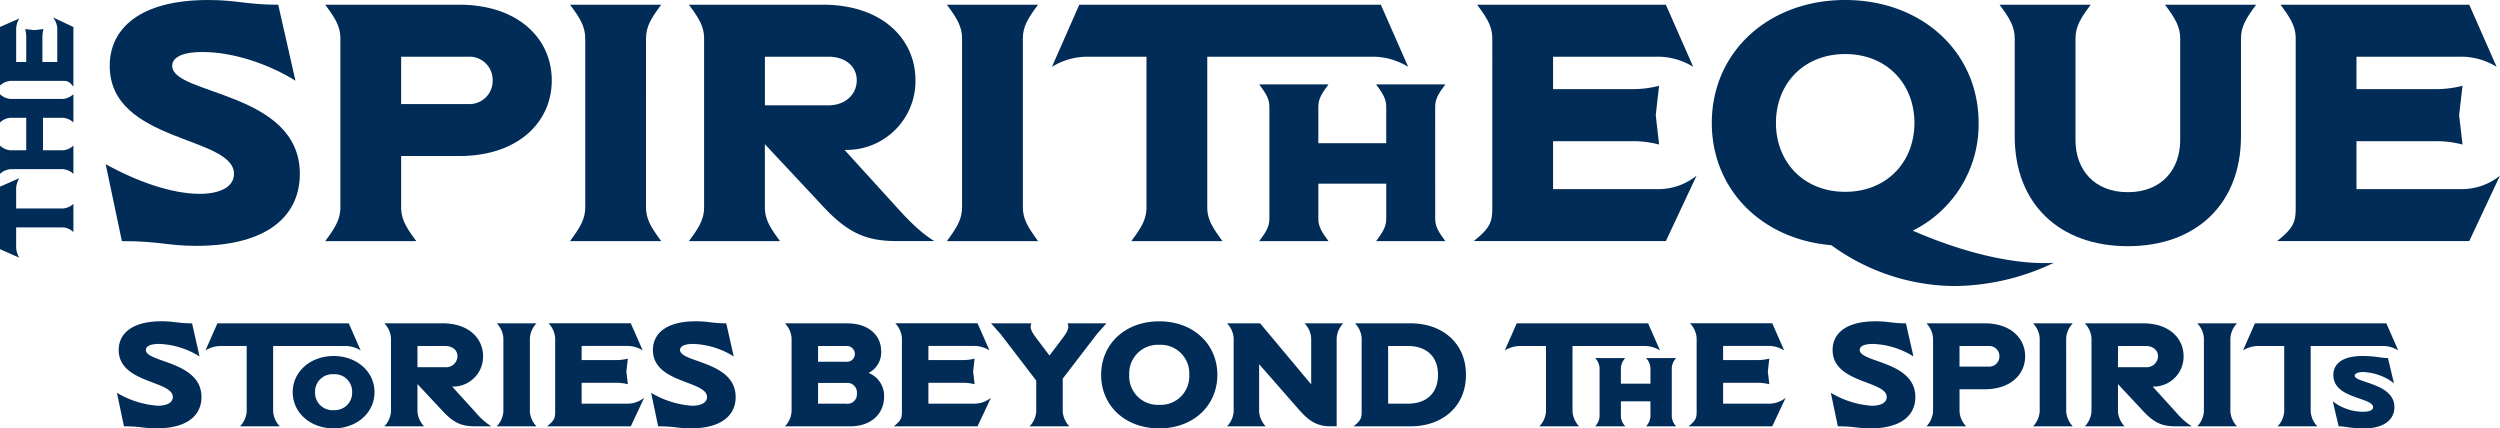 <svg xmlns="http://www.w3.org/2000/svg" viewBox="0 0 448.355 76.827">
  <defs>
    <style>
      .cls-1 {
        fill: #002c57;
      }
    </style>
  </defs>
  <g id="Group_490" data-name="Group 490" transform="translate(-387 -204.318)">
    <g id="Disegno_6" data-name="Disegno 6" transform="translate(387 204.318)">
      <g id="Group_231" data-name="Group 231" transform="translate(0 0)">
        <g id="Group_228" data-name="Group 228" transform="translate(18.95)">
          <path id="Path_2672" data-name="Path 2672" class="cls-1" d="M125.306.848l3.088,13.627c-4.661-2.907-11.023-5.147-16.655-5.147-4.362,0-5.451,1.332-5.451,2.483,0,5.269,22.894,4.542,22.894,19.381,0,7.147-5.33,12.9-18.593,12.9-5.147,0-6.48-.848-13.324-.848L94.357,29.435c5.512,3.088,11.87,5.329,16.838,5.329,3.937,0,6.177-1.393,6.177-3.573,0-6.844-22.287-5.572-22.287-19.381,0-6.6,5.269-11.81,17.684-11.81C117.856,0,119.673.848,125.306.848Z" transform="translate(-94.357)"/>
          <path id="Path_2673" data-name="Path 2673" class="cls-1" d="M177.228,14.476c0,7.51-6.059,13.567-16.592,13.567H150.217v9.206c0,2.12.909,3.635,2.726,6.059H136.59c1.817-2.424,2.726-3.937,2.726-6.059V6.966c0-2.12-.909-3.635-2.726-6.059h24.044C171.172.91,177.228,6.966,177.228,14.476Zm-10.6,0a4.168,4.168,0,0,0-4.483-4.239H150.216v8.483h11.932a4.168,4.168,0,0,0,4.482-4.243Z" transform="translate(-97.222 -0.062)"/>
          <path id="Path_2674" data-name="Path 2674" class="cls-1" d="M197.323,37.248c0,2.12.909,3.573,2.726,6.059H183.7c1.817-2.483,2.726-3.937,2.726-6.059V6.966c0-2.12-.909-3.635-2.726-6.059h16.353c-1.817,2.424-2.726,3.937-2.726,6.059Z" transform="translate(-100.418 -0.062)"/>
          <path id="Path_2675" data-name="Path 2675" class="cls-1" d="M250.6,43.3h-6.662c-5.45,0-8.782-1.332-13.384-6.3L220.193,25.922V37.248c0,2.12.909,3.635,2.725,6.059H206.566c1.816-2.424,2.725-3.937,2.725-6.059V6.966c0-2.12-.909-3.635-2.725-6.059h24.043c10.533,0,16.592,6.059,16.592,13.567A12.349,12.349,0,0,1,234.847,26.95h-.364l9.694,10.659C247.689,41.488,249.688,42.759,250.6,43.3Zm-30.4-33.068v8.721H231.58c3.089,0,5.089-2,5.089-4.482s-2-4.239-5.089-4.239Z" transform="translate(-101.969 -0.062)"/>
          <path id="Path_2676" data-name="Path 2676" class="cls-1" d="M269.832,37.248c0,2.12.909,3.573,2.725,6.059H256.2c1.817-2.483,2.726-3.937,2.726-6.059V6.966c0-2.12-.909-3.635-2.726-6.059h16.352c-1.816,2.424-2.725,3.937-2.725,6.059Z" transform="translate(-105.337 -0.062)"/>
          <path id="Path_2677" data-name="Path 2677" class="cls-1" d="M304.272,10.237V37.248c0,2.12.909,3.573,2.726,6.059H290.644c1.817-2.424,2.726-3.937,2.726-6.059V10.237H283.135a12.129,12.129,0,0,0-6.723,1.817L281.317.91H335.4l4.907,11.144a12.131,12.131,0,0,0-6.724-1.817Z" transform="translate(-106.708 -0.062)"/>
          <path id="Path_2678" data-name="Path 2678" class="cls-1" d="M347.857,40.346c0,1.393.606,2.362,1.817,4H337.259c1.212-1.635,1.817-2.6,1.817-4v-6.3H326.9v6.3c0,1.393.606,2.362,1.817,4H316.3c1.212-1.635,1.817-2.6,1.817-4V20.24c0-1.393-.605-2.362-1.817-4h12.415c-1.212,1.635-1.817,2.6-1.817,4v6.541h12.174V20.24c0-1.393-.6-2.362-1.817-4h12.415c-1.212,1.635-1.817,2.6-1.817,4Z" transform="translate(-109.414 -1.102)"/>
          <path id="Path_2679" data-name="Path 2679" class="cls-1" d="M397.534,31.556,392.023,43.3h-34.46c3.028-2.424,3.33-3.449,3.33-6.059V6.966c0-2.12-.909-3.635-2.725-6.059h33.855l4.906,11.144a12.13,12.13,0,0,0-6.723-1.817H371.794v5.814h14.048a18.751,18.751,0,0,0,4.966-.606l-.6,5.27.6,5.269a18.768,18.768,0,0,0-4.966-.6H371.794v8.6H390.81a10.929,10.929,0,0,0,6.724-2.42Z" transform="translate(-112.213 -0.062)"/>
          <path id="Path_2680" data-name="Path 2680" class="cls-1" d="M446.914,51.3a37.91,37.91,0,0,1-22.106-7.328c-12.476-1.025-21.44-9.994-21.44-21.924C403.368,9.327,413.542,0,427.291,0s23.927,9.327,23.927,22.046a21.254,21.254,0,0,1-11.81,19.32c9.024,3.937,17.321,5.814,23.559,5.814a16.446,16.446,0,0,0,1.756-.061,41.91,41.91,0,0,1-17.81,4.179ZM427.291,34.4c7.449,0,12.415-5.33,12.415-12.355S434.74,9.694,427.291,9.694s-12.415,5.33-12.415,12.355S419.842,34.4,427.291,34.4Z" transform="translate(-115.321)"/>
          <path id="Path_2681" data-name="Path 2681" class="cls-1" d="M502.028,6.966V24.53c0,12.113-8.055,19.684-20.289,19.684S461.45,36.642,461.45,24.53V6.966c0-2.12-.909-3.635-2.725-6.059h16.353c-1.817,2.424-2.726,3.937-2.726,6.059V25.2c0,5.27,3.332,9.327,9.387,9.327s9.387-4.058,9.387-9.327V6.966c0-2.12-.909-3.635-2.725-6.059h16.35C502.936,3.332,502.028,4.846,502.028,6.966Z" transform="translate(-119.076 -0.062)"/>
          <path id="Path_2682" data-name="Path 2682" class="cls-1" d="M552.1,31.556,546.592,43.3H512.133c3.027-2.424,3.331-3.449,3.331-6.059V6.966c0-2.12-.909-3.635-2.726-6.059h33.853L551.5,12.051a12.131,12.131,0,0,0-6.724-1.817H526.364v5.814h14.051a18.761,18.761,0,0,0,4.966-.606l-.606,5.27.606,5.269a18.775,18.775,0,0,0-4.966-.6H526.364v8.6H545.38a10.928,10.928,0,0,0,6.724-2.42Z" transform="translate(-122.699 -0.062)"/>
        </g>
        <g id="Group_230" data-name="Group 230" transform="translate(0 3.127)">
          <path id="Path_2702" data-name="Path 2702" class="cls-1" d="M76.924,39.718h8.389a3.029,3.029,0,0,0,1.881-.846v5.077a3.028,3.028,0,0,0-1.881-.846H76.924v3.346a3.768,3.768,0,0,0,.559,2.087l-3.456-1.522V35.806l3.459-1.523a3.768,3.768,0,0,0-.559,2.087Z" transform="translate(-74.028 -5.453)"/>
          <path id="Path_2703" data-name="Path 2703" class="cls-1" d="M85.31,18.969a3.031,3.031,0,0,0,1.881-.846V23.2a3.031,3.031,0,0,0-1.881-.846H81.739v5.829h3.572a3.031,3.031,0,0,0,1.881-.846v5.077a3.031,3.031,0,0,0-1.881-.846h-9.4a3.029,3.029,0,0,0-1.88.846V27.337a3.029,3.029,0,0,0,1.88.846h2.821v-5.83H75.908a3.03,3.03,0,0,0-1.88.846V18.124a3.03,3.03,0,0,0,1.88.846Z" transform="translate(-74.028 -4.357)"/>
          <path id="Path_2704" data-name="Path 2704" class="cls-1" d="M83.543,3.355,87.19,5.066v10.7c-.752-.94-1.071-1.034-1.881-1.034h-9.4a3.03,3.03,0,0,0-1.88.846V5.066l3.459-1.523a3.768,3.768,0,0,0-.559,2.087v5.716h1.806V6.984a5.824,5.824,0,0,0-.186-1.542l1.636.186,1.636-.186a5.816,5.816,0,0,0-.186,1.542v4.363H84.3v-5.9a3.4,3.4,0,0,0-.76-2.087Z" transform="translate(-74.028 -3.355)"/>
        </g>
      </g>
    </g>
    <path id="Path_4280" data-name="Path 4280" class="cls-1" d="M8.885-19.278c-5.409,0-7.7,2.269-7.7,5.145,0,6.016,9.709,5.462,9.709,8.443,0,.95-.976,1.557-2.691,1.557A16.457,16.457,0,0,1,.864-6.455L2.13-.44c2.981,0,3.562.369,5.8.369,5.778,0,8.1-2.506,8.1-5.62,0-6.464-9.973-6.147-9.973-8.443,0-.5.475-1.082,2.375-1.082a14.655,14.655,0,0,1,7.256,2.243l-1.346-5.936C11.893-18.909,11.1-19.278,8.885-19.278Zm32.769,4.433a5.285,5.285,0,0,1,2.929.792l-2.137-4.855H18.884l-2.137,4.855a5.285,5.285,0,0,1,2.929-.792h4.459V-3.078A4.252,4.252,0,0,1,22.947-.44h7.124a4.312,4.312,0,0,1-1.187-2.638V-14.845ZM39.728-.07c4.116,0,7.335-2.77,7.335-6.49s-3.219-6.49-7.335-6.49-7.335,2.77-7.335,6.49S35.612-.07,39.728-.07Zm0-3.272A3.116,3.116,0,0,1,36.4-6.561,3.116,3.116,0,0,1,39.728-9.78a3.116,3.116,0,0,1,3.324,3.219A3.116,3.116,0,0,1,39.728-3.342Zm25.487.422L60.993-7.563h.158A5.38,5.38,0,0,0,66.534-13c0-3.272-2.638-5.91-7.229-5.91H48.83a4.252,4.252,0,0,1,1.187,2.638V-3.078A4.252,4.252,0,0,1,48.83-.44h7.124a4.252,4.252,0,0,1-1.187-2.638V-8.012l4.512,4.828C61.283-1.02,62.735-.44,65.109-.44h2.9A12.22,12.22,0,0,1,65.215-2.92ZM59.727-14.845c1.346,0,2.216.765,2.216,1.847a2.022,2.022,0,0,1-2.216,1.952h-4.96v-3.8Zm15.2-1.425a4.252,4.252,0,0,1,1.187-2.638H68.988a4.252,4.252,0,0,1,1.187,2.638V-3.078A4.312,4.312,0,0,1,68.988-.44h7.124a4.312,4.312,0,0,1-1.187-2.638ZM92.5-4.5H84.211V-8.249h6.121a8.174,8.174,0,0,1,2.163.264l-.264-2.3.264-2.3a8.174,8.174,0,0,1-2.163.264H84.211v-2.533h8.021a5.285,5.285,0,0,1,2.929.792l-2.137-4.855H78.275a4.252,4.252,0,0,1,1.187,2.638V-3.078c0,1.135-.132,1.583-1.451,2.638H93.024l2.4-5.119A4.762,4.762,0,0,1,92.5-4.5Zm12.189-14.775c-5.409,0-7.7,2.269-7.7,5.145,0,6.016,9.709,5.462,9.709,8.443,0,.95-.976,1.557-2.691,1.557a16.457,16.457,0,0,1-7.335-2.322L97.931-.44c2.981,0,3.562.369,5.8.369,5.778,0,8.1-2.506,8.1-5.62,0-6.464-9.973-6.147-9.973-8.443,0-.5.475-1.082,2.375-1.082a14.655,14.655,0,0,1,7.256,2.243l-1.346-5.936C107.693-18.909,106.9-19.278,104.685-19.278Zm30.975,9.261a4.133,4.133,0,0,0,2.269-3.852c0-3.008-2.4-5.039-6.068-5.039H120.674a4.252,4.252,0,0,1,1.187,2.638V-3.078A4.252,4.252,0,0,1,120.674-.44h11.715c3.773,0,6.068-2.269,6.068-5.356A4.412,4.412,0,0,0,135.66-10.017Zm-3.984-4.828a1.429,1.429,0,0,1,1.53,1.425,1.409,1.409,0,0,1-1.53,1.4H126.61v-2.823ZM131.623-4.5H126.61v-3.72h5.013a1.721,1.721,0,0,1,1.952,1.873A1.7,1.7,0,0,1,131.623-4.5Zm23.06,0H146.4V-8.249h6.121a8.174,8.174,0,0,1,2.163.264l-.264-2.3.264-2.3a8.174,8.174,0,0,1-2.163.264H146.4v-2.533h8.021a5.285,5.285,0,0,1,2.929.792l-2.137-4.855H140.462a4.252,4.252,0,0,1,1.187,2.638V-3.078c0,1.135-.132,1.583-1.451,2.638h15.013l2.4-5.119A4.762,4.762,0,0,1,154.683-4.5Zm21.952-12.506,1.689-1.9h-6.965a1.676,1.676,0,0,1,.132.607c0,.554-.343,1.161-1.187,2.269l-2.19,2.9-2.19-2.9c-.844-1.108-1.187-1.715-1.187-2.269a1.676,1.676,0,0,1,.132-.607h-7.229l1.689,1.9,6.411,8.364v5.567A4.312,4.312,0,0,1,164.551-.44h7.124a4.312,4.312,0,0,1-1.187-2.638v-5.91ZM187.8-.07c6.174,0,10.422-4.142,10.422-9.6s-4.248-9.6-10.422-9.6-10.422,4.116-10.422,9.6S181.621-.07,187.8-.07Zm0-4.221a5.123,5.123,0,0,1-5.382-5.382,5.123,5.123,0,0,1,5.382-5.382,5.123,5.123,0,0,1,5.382,5.382A5.123,5.123,0,0,1,187.8-4.292ZM220.8-18.909h-6.939a4.252,4.252,0,0,1,1.187,2.638v8.311l-9.155-10.949h-5.936a4.252,4.252,0,0,1,1.187,2.638V-3.078A4.252,4.252,0,0,1,199.958-.44H206.9a4.252,4.252,0,0,1-1.187-2.638v-8.5l6.939,7.915c1.4,1.583,2.876,3.219,5.752,3.219h1.214V-16.27A4.252,4.252,0,0,1,220.8-18.909Zm12.11,0h-10A4.252,4.252,0,0,1,224.1-16.27V-3.078c0,1.135-.132,1.583-1.451,2.638h10.263c5.462,0,9.894-3.377,9.894-9.234S238.373-18.909,232.912-18.909ZM232.384-4.5h-3.535V-14.845h3.535c3.245,0,5.409,1.794,5.409,5.171S235.629-4.5,232.384-4.5Zm42.294-10.343a5.285,5.285,0,0,1,2.929.792l-2.137-4.855H251.908l-2.137,4.855a5.285,5.285,0,0,1,2.929-.792h4.459V-3.078A4.252,4.252,0,0,1,255.971-.44H263.1a4.312,4.312,0,0,1-1.187-2.638V-14.845Zm5.039,3.9a2.835,2.835,0,0,1,.792-1.741H275.1a2.835,2.835,0,0,1,.792,1.741v2.849h-5.3v-2.849a2.834,2.834,0,0,1,.792-1.741h-5.409a2.834,2.834,0,0,1,.792,1.741v8.76a2.834,2.834,0,0,1-.792,1.741h5.409a2.834,2.834,0,0,1-.792-1.741V-4.925h5.3v2.744A2.835,2.835,0,0,1,275.1-.44h5.409a2.835,2.835,0,0,1-.792-1.741ZM297.21-4.5h-8.285V-8.249h6.121a8.174,8.174,0,0,1,2.163.264l-.264-2.3.264-2.3a8.174,8.174,0,0,1-2.163.264h-6.121v-2.533h8.021a5.285,5.285,0,0,1,2.929.792l-2.137-4.855H282.989a4.252,4.252,0,0,1,1.187,2.638V-3.078c0,1.135-.132,1.583-1.451,2.638h15.013l2.4-5.119A4.762,4.762,0,0,1,297.21-4.5Zm19.049-14.775c-5.409,0-7.7,2.269-7.7,5.145,0,6.016,9.709,5.462,9.709,8.443,0,.95-.976,1.557-2.691,1.557a16.456,16.456,0,0,1-7.335-2.322L309.5-.44c2.981,0,3.562.369,5.8.369,5.778,0,8.1-2.506,8.1-5.62,0-6.464-9.973-6.147-9.973-8.443,0-.5.475-1.082,2.375-1.082a14.655,14.655,0,0,1,7.256,2.243l-1.346-5.936C319.267-18.909,318.475-19.278,316.259-19.278Zm19.6.369H325.388a4.252,4.252,0,0,1,1.187,2.638V-3.078A4.252,4.252,0,0,1,325.388-.44h7.124a4.252,4.252,0,0,1-1.187-2.638v-4.01h4.538c4.591,0,7.229-2.638,7.229-5.91S340.453-18.909,335.862-18.909Zm.66,7.757h-5.2v-3.694h5.2A1.816,1.816,0,0,1,338.474-13,1.816,1.816,0,0,1,336.522-11.152Zm13.931-5.119a4.252,4.252,0,0,1,1.187-2.638h-7.124A4.252,4.252,0,0,1,345.7-16.27V-3.078A4.312,4.312,0,0,1,344.516-.44h7.124a4.312,4.312,0,0,1-1.187-2.638ZM370.188-2.92l-4.221-4.644h.158A5.379,5.379,0,0,0,371.507-13c0-3.272-2.638-5.91-7.229-5.91H353.8a4.252,4.252,0,0,1,1.187,2.638V-3.078A4.252,4.252,0,0,1,353.8-.44h7.124a4.252,4.252,0,0,1-1.187-2.638V-8.012l4.512,4.828c2.005,2.163,3.456,2.744,5.831,2.744h2.9A12.221,12.221,0,0,1,370.188-2.92ZM364.7-14.845c1.346,0,2.216.765,2.216,1.847a2.022,2.022,0,0,1-2.216,1.952h-4.96v-3.8Zm15.2-1.425a4.252,4.252,0,0,1,1.187-2.638h-7.124a4.252,4.252,0,0,1,1.187,2.638V-3.078A4.312,4.312,0,0,1,373.961-.44h7.124A4.312,4.312,0,0,1,379.9-3.078Zm27.176,1.425a5.284,5.284,0,0,1,2.929.792l-2.137-4.855H384.3l-2.137,4.855a5.285,5.285,0,0,1,2.929-.792h4.459V-3.078A4.252,4.252,0,0,1,388.367-.44h7.124A4.312,4.312,0,0,1,394.3-3.078V-14.845Zm-3.509,1.794c-3.509,0-5.2,1.346-5.2,3.43,0,4.274,7.124,3.958,7.124,5.752,0,.5-.554.818-1.873.818a8.881,8.881,0,0,1-5.356-1.873L399.316-.44c1.24,0,1.979.369,4.617.369,3.588,0,5.382-1.636,5.382-3.8,0-4.327-7.124-4.353-7.124-5.646,0-.317.422-.66,1.557-.66a9.761,9.761,0,0,1,5.488,2.005l-1.082-4.512C406.862-12.682,405.938-13.051,403.564-13.051Z" transform="translate(407.103 281.215)"/>
  </g>
</svg>
